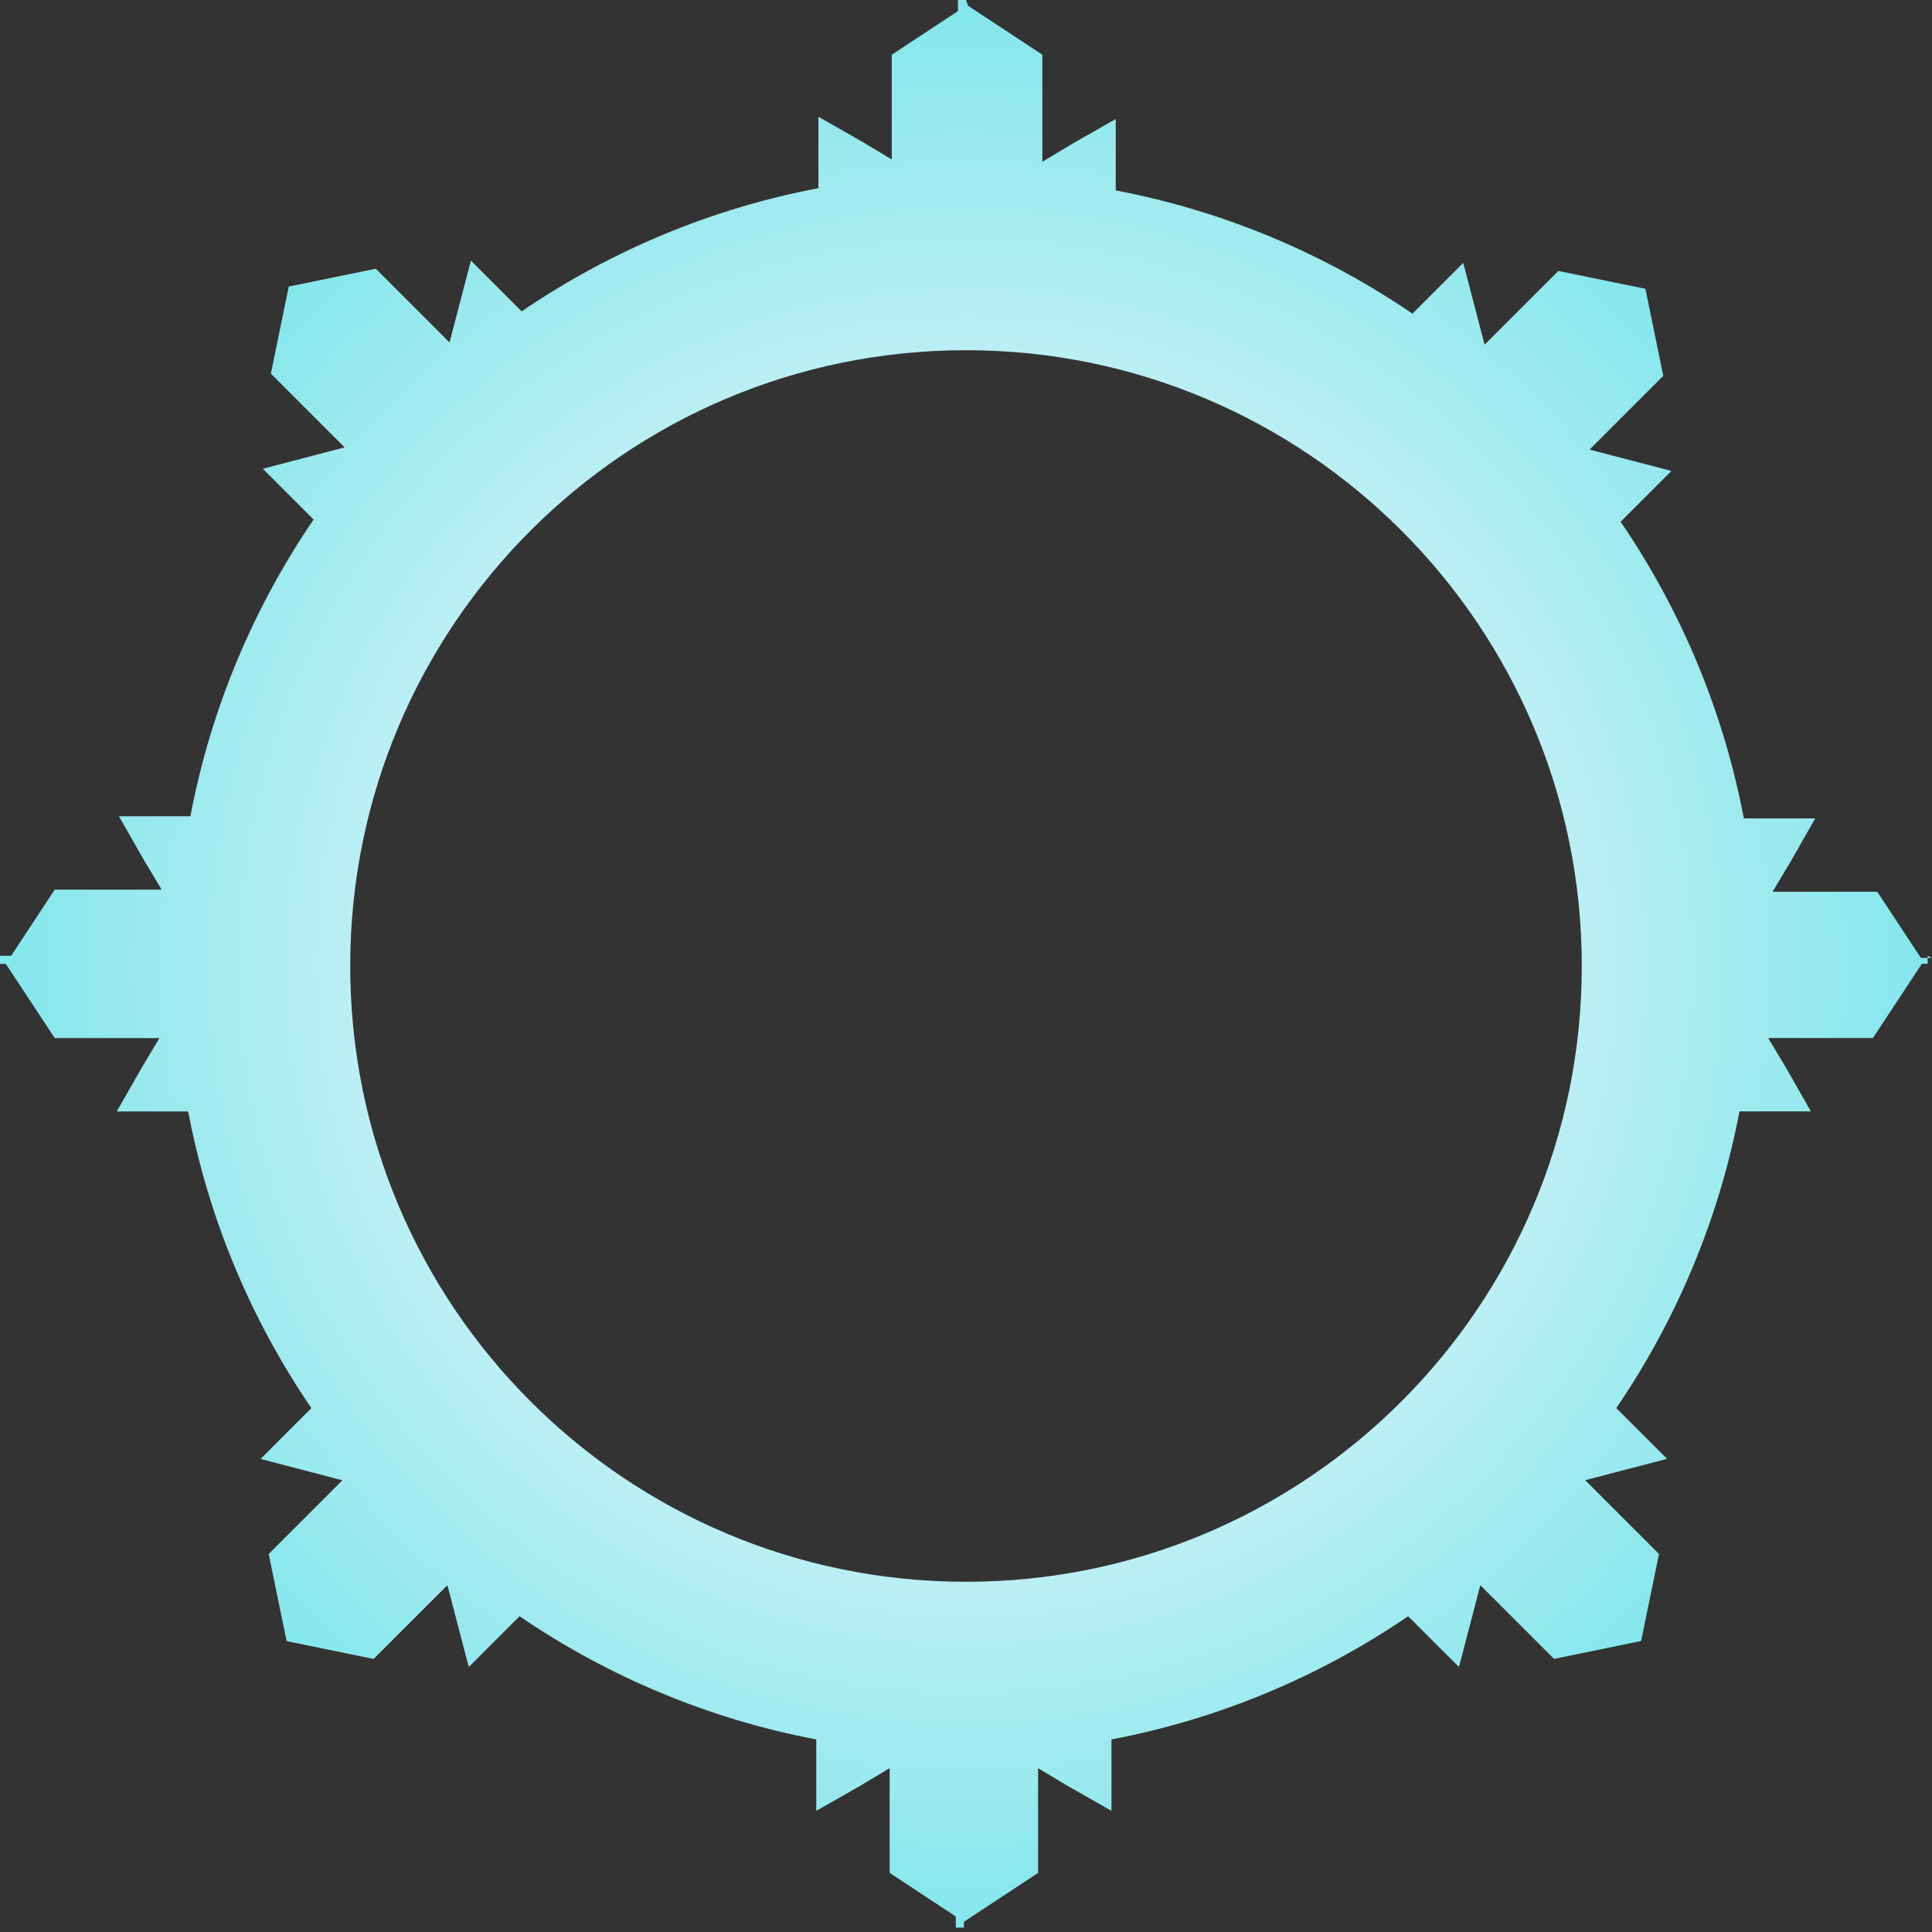 <svg width="480" height="480" viewBox="0 0 480 480" fill="none" xmlns="http://www.w3.org/2000/svg">
<rect x="0" y="0" width="480" height="480" fill="#333333" stroke="none"/>
<path d="M480 238H477.24L468.08 224.1L466.41 221.56H440.39L440.44 221.47L440.53 221.32L440.62 221.16L440.71 221.01L440.8 220.86L440.89 220.71L440.98 220.56L441.07 220.41L441.16 220.26L441.25 220.11L441.34 219.96L441.43 219.81L441.52 219.66L441.61 219.51L441.7 219.36L441.79 219.21L441.88 219.06L441.97 218.91L442.06 218.76L442.15 218.61L442.24 218.46L442.33 218.31L442.42 218.16L442.51 218.01L442.6 217.86L442.69 217.71L442.78 217.56L442.87 217.41L442.96 217.26L443.05 217.11L443.14 216.96L443.23 216.81L443.32 216.66L443.41 216.51L443.5 216.36L443.59 216.21L443.68 216.06L443.77 215.91L443.86 215.76L443.95 215.61L444.04 215.46L444.13 215.31L444.22 215.16L444.31 215.01L444.4 214.86L444.49 214.71L444.58 214.56L444.67 214.41L444.76 214.26L450.99 203.33H433.25C428.14 176.43 417.53 151.45 402.64 129.62L403.43 128.83L404.65 127.61L405.62 126.64L406.41 125.85L407.12 125.14L407.77 124.49L408.37 123.89L408.92 123.34L409.47 122.79L409.95 122.31L410.43 121.83L410.91 121.35L411.34 120.92L411.76 120.5L412.18 120.08L412.59 119.67L415.24 117.02L413.57 116.56L413.34 116.5L413.11 116.44L412.88 116.38L412.65 116.32L412.42 116.26L412.19 116.2L411.96 116.14L411.73 116.08L411.5 116.02L411.27 115.96L411.04 115.9L410.81 115.84L410.58 115.78L410.35 115.72L410.12 115.66L409.89 115.6L409.66 115.54L409.43 115.48L409.2 115.42L408.97 115.36L408.74 115.3L408.51 115.24L408.28 115.18L408.05 115.12L407.82 115.06L407.59 115L407.36 114.94L407.13 114.88L406.9 114.82L406.67 114.76L406.44 114.7L406.21 114.64L405.98 114.58L405.75 114.52L405.52 114.46L405.29 114.4L405.06 114.34L404.83 114.28L404.6 114.22L404.37 114.16L404.14 114.1L403.91 114.04L403.68 113.98L403.45 113.92L403.22 113.86L402.99 113.8L402.76 113.74L402.53 113.68L402.3 113.62L402.07 113.56L401.84 113.5L401.61 113.44L401.38 113.38L401.15 113.32L400.92 113.26L400.69 113.2L400.46 113.14L400.23 113.08L400 113.02L399.77 112.96L399.54 112.9L399.31 112.84L399.08 112.78L398.85 112.72L398.62 112.66L398.39 112.6L398.16 112.54L397.93 112.48L397.7 112.42L397.47 112.36L397.24 112.3L397.01 112.24L396.78 112.18L396.55 112.12L396.32 112.06L396.09 112L395.86 111.94L395.63 111.88L395.4 111.82L394.93 111.69L395.73 110.89L396.66 109.96L397.29 109.33L397.85 108.77L398.35 108.27L398.75 107.87L399.15 107.47L399.55 107.07L399.88 106.74L400.19 106.43L400.5 106.12L400.81 105.81L401.12 105.5L401.38 105.24L401.64 104.98L401.9 104.72L402.16 104.46L402.44 104.18L402.69 103.93L402.94 103.68L403.17 103.45L403.4 103.22L403.63 102.99L403.86 102.76L404.08 102.54L404.3 102.32L404.52 102.1L404.74 101.88L404.95 101.67L405.15 101.47L405.35 101.27L405.55 101.07L405.75 100.87L405.95 100.67L406.15 100.47L406.34 100.28L406.53 100.09L406.72 99.9L406.91 99.71L407.1 99.52L407.29 99.33L407.47 99.15L407.65 98.97L407.83 98.79L408.01 98.61L408.19 98.43L408.37 98.25L408.55 98.07L408.73 97.89L408.9 97.72L409.07 97.55L409.24 97.38L409.41 97.21L409.58 97.04L409.75 96.87L409.92 96.7L410.09 96.53L410.26 96.36L410.43 96.19L410.6 96.02L410.77 95.85L410.94 95.68L411.11 95.51L411.28 95.34L411.45 95.17L411.62 95L411.79 94.83L411.96 94.66L412.12 94.5L412.28 94.34L412.44 94.18L412.6 94.02L413.24 93.38L412.63 90.4L408.8 71.75L390.15 67.92L387.17 67.31L386.53 67.95L386.37 68.11L386.21 68.27L386.05 68.43L385.89 68.59L385.72 68.76L385.55 68.93L385.38 69.1L385.21 69.27L385.04 69.44L384.87 69.61L384.7 69.78L384.53 69.95L384.36 70.12L384.19 70.29L384.02 70.46L383.85 70.63L383.68 70.8L383.51 70.97L383.34 71.14L383.17 71.31L383 71.48L382.83 71.65L382.66 71.82L382.48 72L382.3 72.18L382.12 72.36L381.94 72.54L381.76 72.72L381.58 72.9L381.4 73.08L381.22 73.26L381.03 73.45L380.84 73.64L380.65 73.83L380.46 74.02L380.27 74.21L380.08 74.4L379.88 74.6L379.68 74.8L379.48 75L379.28 75.2L379.08 75.4L378.88 75.6L378.67 75.81L378.45 76.03L378.23 76.25L378.01 76.47L377.79 76.69L377.56 76.92L377.33 77.15L377.1 77.38L376.87 77.61L376.62 77.86L376.37 78.11L376.09 78.39L375.83 78.65L375.57 78.91L375.31 79.17L375.05 79.43L374.74 79.74L374.43 80.05L374.12 80.36L373.81 80.67L373.48 81L373.08 81.4L372.68 81.8L372.28 82.2L371.78 82.7L371.22 83.26L370.58 83.9L369.65 84.83L368.85 85.63L368.72 85.16L368.66 84.93L368.6 84.7L368.54 84.47L368.48 84.24L368.42 84.01L368.36 83.78L368.3 83.55L368.24 83.32L368.18 83.09L368.12 82.86L368.06 82.63L368 82.4L367.94 82.17L367.88 81.94L367.82 81.71L367.76 81.48L367.7 81.25L367.64 81.02L367.58 80.79L367.52 80.56L367.46 80.33L367.4 80.1L367.34 79.87L367.28 79.64L367.22 79.41L367.16 79.18L367.1 78.95L367.04 78.72L366.98 78.49L366.92 78.26L366.86 78.03L366.8 77.8L366.74 77.57L366.68 77.34L366.62 77.11L366.56 76.88L366.5 76.65L366.44 76.42L366.38 76.19L366.32 75.96L366.26 75.73L366.2 75.5L366.14 75.27L366.08 75.04L366.02 74.81L365.96 74.58L365.9 74.35L365.84 74.12L365.78 73.89L365.72 73.66L365.66 73.43L365.6 73.2L365.54 72.97L365.48 72.74L365.42 72.51L365.36 72.28L365.3 72.05L365.24 71.82L365.18 71.59L365.12 71.36L365.06 71.13L365 70.9L364.94 70.67L364.88 70.44L364.82 70.21L364.76 69.98L364.7 69.75L364.64 69.52L364.58 69.29L364.52 69.06L364.46 68.83L364.4 68.6L364.34 68.37L364.28 68.14L364.22 67.91L364.16 67.68L364.1 67.45L364.04 67.22L363.98 66.99L363.52 65.32L360.87 67.97L360.46 68.38L360.04 68.8L359.62 69.22L359.19 69.65L358.71 70.13L358.23 70.61L357.75 71.09L357.2 71.64L356.65 72.19L356.05 72.79L355.4 73.44L354.69 74.15L353.9 74.94L352.93 75.91L351.71 77.13L350.92 77.92C329.08 63.03 304.11 52.42 277.2 47.31V29.57L266.27 35.8L266.12 35.89L265.97 35.98L265.82 36.07L265.67 36.16L265.52 36.25L265.37 36.34L265.22 36.43L265.07 36.52L264.92 36.61L264.77 36.7L264.62 36.79L264.47 36.88L264.32 36.97L264.17 37.06L264.02 37.15L263.87 37.24L263.72 37.33L263.57 37.42L263.42 37.51L263.27 37.6L263.12 37.69L262.97 37.78L262.82 37.87L262.67 37.96L262.52 38.05L262.37 38.14L262.22 38.23L262.07 38.32L261.92 38.41L261.77 38.5L261.62 38.59L261.47 38.68L261.32 38.77L261.17 38.86L261.02 38.95L260.87 39.04L260.72 39.13L260.57 39.22L260.42 39.31L260.27 39.4L260.12 39.49L259.97 39.58L259.82 39.67L259.67 39.76L259.52 39.85L259.37 39.94L259.21 40.03L259.06 40.12L258.97 40.17V13.59L256.43 11.92L240.53 1.44L240 0H238V2.76L224.1 11.92L221.56 13.59V39.61L221.47 39.56L221.32 39.47L221.16 39.38L221.01 39.29L220.86 39.2L220.71 39.11L220.56 39.02L220.41 38.93L220.26 38.84L220.11 38.75L219.96 38.66L219.81 38.57L219.66 38.48L219.51 38.39L219.36 38.3L219.21 38.21L219.06 38.12L218.91 38.03L218.76 37.94L218.61 37.85L218.46 37.76L218.31 37.67L218.16 37.58L218.01 37.49L217.86 37.4L217.71 37.31L217.56 37.22L217.41 37.13L217.26 37.04L217.11 36.95L216.96 36.86L216.81 36.77L216.66 36.68L216.51 36.59L216.36 36.5L216.21 36.41L216.06 36.32L215.91 36.23L215.76 36.14L215.61 36.05L215.46 35.96L215.31 35.87L215.16 35.78L215.01 35.69L214.86 35.6L214.71 35.51L214.56 35.42L214.41 35.33L214.26 35.24L203.33 29.01V46.75C176.43 51.86 151.45 62.47 129.61 77.36L128.82 76.57L127.6 75.35L126.63 74.38L125.84 73.59L125.13 72.88L124.48 72.23L123.88 71.63L123.33 71.08L122.78 70.53L122.3 70.05L121.82 69.57L121.34 69.09L120.91 68.66L120.49 68.24L120.07 67.82L119.66 67.41L117.01 64.76L116.55 66.43L116.49 66.66L116.43 66.89L116.37 67.12L116.31 67.35L116.25 67.58L116.19 67.81L116.13 68.04L116.07 68.27L116.01 68.5L115.95 68.73L115.89 68.96L115.83 69.19L115.77 69.42L115.71 69.65L115.65 69.88L115.59 70.11L115.53 70.34L115.47 70.57L115.41 70.8L115.35 71.03L115.29 71.26L115.23 71.49L115.17 71.72L115.11 71.95L115.05 72.18L114.99 72.41L114.93 72.64L114.87 72.87L114.81 73.1L114.75 73.33L114.69 73.56L114.63 73.79L114.57 74.02L114.51 74.25L114.45 74.48L114.39 74.71L114.33 74.94L114.27 75.17L114.21 75.4L114.15 75.63L114.09 75.86L114.03 76.09L113.97 76.32L113.91 76.55L113.85 76.78L113.79 77.01L113.73 77.24L113.67 77.47L113.61 77.7L113.55 77.93L113.49 78.16L113.43 78.39L113.37 78.62L113.31 78.85L113.25 79.08L113.19 79.31L113.13 79.54L113.07 79.77L113.01 80L112.95 80.23L112.89 80.46L112.83 80.69L112.77 80.92L112.71 81.15L112.65 81.38L112.59 81.61L112.53 81.84L112.47 82.07L112.41 82.3L112.35 82.53L112.29 82.76L112.23 82.99L112.17 83.22L112.11 83.45L112.05 83.68L111.99 83.91L111.93 84.14L111.87 84.37L111.81 84.6L111.68 85.07L110.88 84.27L109.95 83.34L109.32 82.71L108.76 82.15L108.26 81.65L107.86 81.25L107.46 80.85L107.06 80.45L106.73 80.12L106.42 79.81L106.11 79.5L105.8 79.19L105.49 78.88L105.23 78.62L104.97 78.36L104.71 78.1L104.45 77.84L104.17 77.56L103.92 77.31L103.67 77.06L103.44 76.83L103.21 76.6L102.98 76.37L102.75 76.14L102.53 75.92L102.31 75.7L102.09 75.48L101.87 75.26L101.66 75.05L101.46 74.85L101.26 74.65L101.06 74.45L100.86 74.25L100.66 74.05L100.46 73.85L100.27 73.66L100.08 73.47L99.89 73.28L99.7 73.09L99.51 72.9L99.32 72.71L99.14 72.53L98.96 72.35L98.78 72.17L98.6 71.99L98.42 71.81L98.24 71.63L98.06 71.45L97.88 71.27L97.71 71.1L97.54 70.93L97.37 70.76L97.2 70.59L97.03 70.42L96.86 70.25L96.69 70.08L96.52 69.91L96.35 69.74L96.18 69.57L96.01 69.4L95.84 69.23L95.67 69.06L95.5 68.89L95.33 68.72L95.16 68.55L94.99 68.38L94.82 68.21L94.65 68.04L94.49 67.88L94.33 67.72L94.17 67.56L94.01 67.4L93.37 66.76L90.39 67.37L71.74 71.2L67.91 89.85L67.3 92.83L67.94 93.47L68.1 93.63L68.26 93.79L68.42 93.95L68.58 94.11L68.75 94.28L68.92 94.45L69.09 94.62L69.26 94.79L69.43 94.96L69.6 95.13L69.77 95.3L69.94 95.47L70.11 95.64L70.28 95.81L70.45 95.98L70.62 96.15L70.79 96.32L70.96 96.49L71.13 96.66L71.3 96.83L71.47 97L71.64 97.17L71.81 97.34L71.99 97.52L72.17 97.7L72.35 97.88L72.53 98.06L72.71 98.24L72.89 98.42L73.07 98.6L73.25 98.78L73.44 98.97L73.63 99.16L73.82 99.35L74.01 99.54L74.2 99.73L74.39 99.92L74.59 100.12L74.79 100.32L74.99 100.52L75.19 100.72L75.39 100.92L75.59 101.12L75.8 101.33L76.02 101.55L76.24 101.77L76.46 101.99L76.68 102.21L76.91 102.44L77.14 102.67L77.37 102.9L77.6 103.13L77.85 103.38L78.1 103.63L78.38 103.91L78.64 104.17L78.9 104.43L79.16 104.69L79.42 104.95L79.73 105.26L80.04 105.57L80.35 105.88L80.66 106.19L80.99 106.52L81.39 106.92L81.79 107.32L82.19 107.72L82.69 108.22L83.25 108.78L83.89 109.42L84.82 110.35L85.62 111.15L85.15 111.28L84.92 111.34L84.69 111.4L84.46 111.46L84.23 111.52L84 111.58L83.77 111.64L83.54 111.7L83.31 111.76L83.08 111.82L82.85 111.88L82.62 111.94L82.39 112L82.16 112.06L81.93 112.12L81.7 112.18L81.47 112.24L81.24 112.3L81.01 112.36L80.78 112.42L80.55 112.48L80.32 112.54L80.09 112.6L79.86 112.66L79.63 112.72L79.4 112.78L79.17 112.84L78.94 112.9L78.71 112.96L78.48 113.02L78.25 113.08L78.02 113.14L77.79 113.2L77.56 113.26L77.33 113.32L77.1 113.38L76.87 113.44L76.64 113.5L76.41 113.56L76.18 113.62L75.95 113.68L75.72 113.74L75.49 113.8L75.26 113.86L75.03 113.92L74.8 113.98L74.57 114.04L74.34 114.1L74.11 114.16L73.88 114.22L73.65 114.28L73.42 114.34L73.19 114.4L72.96 114.46L72.73 114.52L72.5 114.58L72.27 114.64L72.04 114.7L71.81 114.76L71.58 114.82L71.35 114.88L71.12 114.94L70.89 115L70.66 115.06L70.43 115.12L70.2 115.18L69.97 115.24L69.74 115.3L69.51 115.36L69.28 115.42L69.05 115.48L68.82 115.54L68.59 115.6L68.36 115.66L68.13 115.72L67.9 115.78L67.67 115.84L67.44 115.9L67.21 115.96L66.98 116.02L65.31 116.48L67.96 119.13L68.37 119.54L68.79 119.96L69.21 120.38L69.64 120.81L70.12 121.29L70.6 121.77L71.08 122.25L71.63 122.8L72.18 123.35L72.78 123.95L73.43 124.6L74.14 125.31L74.93 126.1L75.9 127.07L77.12 128.29L77.91 129.08C63.02 150.92 52.41 175.89 47.3 202.8H29.56L35.79 213.73L35.88 213.88L35.97 214.03L36.06 214.18L36.15 214.33L36.24 214.48L36.33 214.63L36.42 214.78L36.51 214.93L36.6 215.08L36.69 215.23L36.78 215.38L36.87 215.53L36.96 215.68L37.05 215.83L37.14 215.98L37.23 216.13L37.32 216.28L37.41 216.43L37.5 216.58L37.59 216.73L37.68 216.88L37.77 217.03L37.86 217.18L37.95 217.33L38.04 217.48L38.13 217.63L38.22 217.78L38.31 217.93L38.4 218.08L38.49 218.23L38.58 218.38L38.67 218.53L38.76 218.68L38.85 218.83L38.94 218.98L39.03 219.13L39.12 219.28L39.21 219.43L39.3 219.58L39.39 219.73L39.48 219.88L39.57 220.03L39.66 220.18L39.75 220.33L39.84 220.48L39.93 220.63L40.02 220.79L40.11 220.94L40.16 221.03H13.59L11.92 223.57L2.76 237.47H0V239.47H1.44L11.92 255.37L13.59 257.91H39.61L39.56 258L39.47 258.15L39.38 258.31L39.29 258.46L39.2 258.61L39.11 258.76L39.02 258.91L38.93 259.06L38.84 259.21L38.75 259.36L38.66 259.51L38.57 259.66L38.48 259.81L38.39 259.96L38.3 260.11L38.21 260.26L38.12 260.41L38.03 260.56L37.94 260.71L37.85 260.86L37.76 261.01L37.67 261.16L37.58 261.31L37.49 261.46L37.4 261.61L37.31 261.76L37.22 261.91L37.13 262.06L37.04 262.21L36.95 262.36L36.86 262.51L36.77 262.66L36.68 262.81L36.59 262.96L36.5 263.11L36.41 263.26L36.32 263.41L36.23 263.56L36.14 263.71L36.05 263.86L35.96 264.01L35.87 264.16L35.78 264.31L35.69 264.46L35.6 264.61L35.51 264.76L35.42 264.91L35.33 265.06L35.24 265.21L29.01 276.14H46.75C51.86 303.04 62.47 328.02 77.36 349.85L76.57 350.64L75.35 351.86L74.38 352.83L73.59 353.62L72.88 354.33L72.23 354.98L71.63 355.58L71.08 356.13L70.53 356.68L70.05 357.16L69.57 357.64L69.09 358.12L68.66 358.55L68.24 358.97L67.82 359.39L67.41 359.8L64.76 362.45L66.43 362.91L66.66 362.97L66.89 363.03L67.12 363.09L67.35 363.15L67.58 363.21L67.81 363.27L68.04 363.33L68.27 363.39L68.5 363.45L68.73 363.51L68.96 363.57L69.19 363.63L69.42 363.69L69.65 363.75L69.88 363.81L70.11 363.87L70.34 363.93L70.57 363.99L70.8 364.05L71.03 364.11L71.26 364.17L71.49 364.23L71.72 364.29L71.95 364.35L72.18 364.41L72.41 364.47L72.64 364.53L72.87 364.59L73.1 364.65L73.33 364.71L73.56 364.77L73.79 364.83L74.02 364.89L74.25 364.95L74.48 365.01L74.71 365.07L74.94 365.13L75.17 365.19L75.4 365.25L75.63 365.31L75.86 365.37L76.09 365.43L76.32 365.49L76.55 365.55L76.78 365.61L77.01 365.67L77.24 365.73L77.47 365.79L77.7 365.85L77.93 365.91L78.16 365.97L78.39 366.03L78.62 366.09L78.85 366.15L79.08 366.21L79.31 366.27L79.54 366.33L79.77 366.39L80 366.45L80.23 366.51L80.46 366.57L80.69 366.63L80.92 366.69L81.15 366.75L81.38 366.81L81.61 366.87L81.84 366.93L82.07 366.99L82.3 367.05L82.53 367.11L82.76 367.17L82.99 367.23L83.22 367.29L83.45 367.35L83.68 367.41L83.91 367.47L84.14 367.53L84.37 367.59L84.6 367.65L85.07 367.78L84.27 368.58L83.34 369.51L82.71 370.14L82.15 370.7L81.65 371.2L81.25 371.6L80.85 372L80.45 372.4L80.12 372.73L79.81 373.04L79.5 373.35L79.19 373.66L78.88 373.97L78.62 374.23L78.36 374.49L78.1 374.75L77.84 375.01L77.56 375.29L77.31 375.54L77.06 375.79L76.83 376.02L76.6 376.25L76.37 376.48L76.14 376.71L75.92 376.93L75.7 377.15L75.48 377.37L75.26 377.59L75.05 377.8L74.85 378L74.65 378.2L74.45 378.4L74.25 378.6L74.05 378.8L73.85 379L73.66 379.19L73.47 379.38L73.28 379.57L73.09 379.76L72.9 379.95L72.71 380.14L72.53 380.32L72.35 380.5L72.17 380.68L71.99 380.86L71.81 381.04L71.63 381.22L71.45 381.4L71.27 381.58L71.1 381.75L70.93 381.92L70.76 382.09L70.59 382.26L70.42 382.43L70.25 382.6L70.08 382.77L69.91 382.94L69.74 383.11L69.57 383.28L69.4 383.45L69.23 383.62L69.06 383.79L68.89 383.96L68.72 384.13L68.55 384.3L68.38 384.47L68.21 384.64L68.04 384.81L67.88 384.97L67.72 385.13L67.56 385.29L67.4 385.45L66.76 386.09L67.37 389.07L71.2 407.72L89.85 411.55L92.83 412.16L93.47 411.52L93.63 411.36L93.79 411.2L93.95 411.04L94.11 410.88L94.28 410.71L94.45 410.54L94.62 410.37L94.79 410.2L94.96 410.03L95.13 409.86L95.3 409.69L95.47 409.52L95.64 409.35L95.81 409.18L95.98 409.01L96.15 408.84L96.32 408.67L96.49 408.5L96.66 408.33L96.83 408.16L97 407.99L97.17 407.82L97.34 407.65L97.52 407.47L97.7 407.29L97.88 407.11L98.06 406.93L98.24 406.75L98.42 406.57L98.6 406.39L98.78 406.21L98.97 406.02L99.16 405.83L99.35 405.64L99.54 405.45L99.73 405.26L99.92 405.07L100.12 404.87L100.32 404.67L100.52 404.47L100.72 404.27L100.92 404.07L101.12 403.87L101.33 403.66L101.55 403.44L101.77 403.22L101.99 403L102.21 402.78L102.44 402.55L102.67 402.32L102.9 402.09L103.13 401.86L103.38 401.61L103.63 401.36L103.91 401.08L104.17 400.82L104.43 400.56L104.69 400.3L104.95 400.04L105.26 399.73L105.57 399.42L105.88 399.11L106.19 398.8L106.52 398.47L106.92 398.07L107.32 397.67L107.72 397.27L108.22 396.77L108.78 396.21L109.42 395.57L110.35 394.64L111.15 393.84L111.28 394.31L111.34 394.54L111.4 394.77L111.46 395L111.52 395.23L111.58 395.46L111.64 395.69L111.7 395.92L111.76 396.15L111.82 396.38L111.88 396.61L111.94 396.84L112 397.07L112.06 397.3L112.12 397.53L112.18 397.76L112.24 397.99L112.3 398.22L112.36 398.45L112.42 398.68L112.48 398.91L112.54 399.14L112.6 399.37L112.66 399.6L112.72 399.83L112.78 400.06L112.84 400.29L112.9 400.52L112.96 400.75L113.02 400.98L113.08 401.21L113.14 401.44L113.2 401.67L113.26 401.9L113.32 402.13L113.38 402.36L113.44 402.59L113.5 402.82L113.56 403.05L113.62 403.28L113.68 403.51L113.74 403.74L113.8 403.97L113.86 404.2L113.92 404.43L113.98 404.66L114.04 404.89L114.1 405.12L114.16 405.35L114.22 405.58L114.28 405.81L114.34 406.04L114.4 406.27L114.46 406.5L114.52 406.73L114.58 406.96L114.64 407.19L114.7 407.42L114.76 407.65L114.82 407.88L114.88 408.11L114.94 408.34L115 408.57L115.06 408.8L115.12 409.03L115.18 409.26L115.24 409.49L115.3 409.72L115.36 409.95L115.42 410.18L115.48 410.41L115.54 410.64L115.6 410.87L115.66 411.1L115.72 411.33L115.78 411.56L115.84 411.79L115.9 412.02L115.96 412.25L116.02 412.48L116.48 414.15L119.13 411.5L119.54 411.09L119.96 410.67L120.38 410.25L120.81 409.82L121.29 409.34L121.77 408.86L122.25 408.38L122.8 407.83L123.35 407.28L123.95 406.68L124.6 406.03L125.31 405.32L126.1 404.53L127.07 403.56L128.29 402.34L129.08 401.55C150.92 416.45 175.89 427.05 202.8 432.16V449.9L213.73 443.67L213.88 443.58L214.03 443.49L214.18 443.4L214.33 443.31L214.48 443.22L214.63 443.13L214.78 443.04L214.93 442.95L215.08 442.86L215.23 442.77L215.38 442.68L215.53 442.59L215.68 442.5L215.83 442.41L215.98 442.32L216.13 442.23L216.28 442.14L216.43 442.05L216.58 441.96L216.73 441.87L216.88 441.78L217.03 441.69L217.18 441.6L217.33 441.51L217.48 441.42L217.63 441.33L217.78 441.24L217.93 441.15L218.08 441.06L218.23 440.97L218.38 440.88L218.53 440.79L218.68 440.7L218.83 440.61L218.98 440.52L219.13 440.43L219.28 440.34L219.43 440.25L219.58 440.16L219.73 440.07L219.88 439.98L220.03 439.89L220.18 439.8L220.33 439.71L220.48 439.62L220.63 439.53L220.79 439.44L220.94 439.35L221.03 439.3V465.32L223.57 466.99L237.47 476.15V478.91H239.47V477.47L255.37 466.99L257.91 465.32V439.3L258 439.35L258.15 439.44L258.31 439.53L258.46 439.62L258.61 439.71L258.76 439.8L258.91 439.89L259.06 439.98L259.21 440.07L259.36 440.16L259.51 440.25L259.66 440.34L259.81 440.43L259.96 440.52L260.11 440.61L260.26 440.7L260.41 440.79L260.56 440.88L260.71 440.97L260.86 441.06L261.01 441.15L261.16 441.24L261.31 441.33L261.46 441.42L261.61 441.51L261.76 441.6L261.91 441.69L262.06 441.78L262.21 441.87L262.36 441.96L262.51 442.05L262.66 442.14L262.81 442.23L262.96 442.32L263.11 442.41L263.26 442.5L263.41 442.59L263.56 442.68L263.71 442.77L263.86 442.86L264.01 442.95L264.16 443.04L264.31 443.13L264.46 443.22L264.61 443.31L264.76 443.4L264.91 443.49L265.06 443.58L265.21 443.67L276.14 449.9V432.16C303.04 427.05 328.02 416.44 349.86 401.55L350.65 402.34L351.87 403.56L352.84 404.53L353.63 405.32L354.34 406.03L354.99 406.68L355.59 407.28L356.14 407.83L356.69 408.38L357.17 408.86L357.65 409.34L358.13 409.82L358.56 410.25L358.98 410.67L359.4 411.09L359.81 411.5L362.46 414.15L362.92 412.48L362.98 412.25L363.04 412.02L363.1 411.79L363.16 411.56L363.22 411.33L363.28 411.1L363.34 410.87L363.4 410.64L363.46 410.41L363.52 410.18L363.58 409.95L363.64 409.72L363.7 409.49L363.76 409.26L363.82 409.03L363.88 408.8L363.94 408.57L364 408.34L364.06 408.11L364.12 407.88L364.18 407.65L364.24 407.42L364.3 407.19L364.36 406.96L364.42 406.73L364.48 406.5L364.54 406.27L364.6 406.04L364.66 405.81L364.72 405.58L364.78 405.35L364.84 405.12L364.9 404.89L364.96 404.66L365.02 404.43L365.08 404.2L365.14 403.97L365.2 403.74L365.26 403.51L365.32 403.28L365.38 403.05L365.44 402.82L365.5 402.59L365.56 402.36L365.62 402.13L365.68 401.9L365.74 401.67L365.8 401.44L365.86 401.21L365.92 400.98L365.98 400.75L366.04 400.52L366.1 400.29L366.16 400.06L366.22 399.83L366.28 399.6L366.34 399.37L366.4 399.14L366.46 398.91L366.52 398.68L366.58 398.45L366.64 398.22L366.7 397.99L366.76 397.76L366.82 397.53L366.88 397.3L366.94 397.07L367 396.84L367.06 396.61L367.12 396.38L367.18 396.15L367.24 395.92L367.3 395.69L367.36 395.46L367.42 395.23L367.48 395L367.54 394.77L367.6 394.54L367.66 394.31L367.79 393.84L368.59 394.64L369.52 395.57L370.15 396.2L370.71 396.76L371.21 397.26L371.61 397.66L372.01 398.06L372.41 398.46L372.74 398.79L373.05 399.1L373.36 399.41L373.67 399.72L373.98 400.03L374.24 400.29L374.5 400.55L374.76 400.81L375.02 401.07L375.3 401.35L375.55 401.6L375.8 401.85L376.03 402.08L376.26 402.31L376.49 402.54L376.72 402.77L376.94 402.99L377.16 403.21L377.38 403.43L377.6 403.65L377.81 403.86L378.01 404.06L378.21 404.26L378.41 404.46L378.61 404.66L378.81 404.86L379.01 405.06L379.2 405.25L379.39 405.44L379.58 405.63L379.77 405.82L379.96 406.01L380.15 406.2L380.33 406.38L380.51 406.56L380.69 406.74L380.87 406.92L381.05 407.1L381.23 407.28L381.41 407.46L381.59 407.64L381.76 407.81L381.93 407.98L382.1 408.15L382.27 408.32L382.44 408.49L382.61 408.66L382.78 408.83L382.95 409L383.12 409.17L383.29 409.34L383.46 409.51L383.63 409.68L383.8 409.85L383.97 410.02L384.14 410.19L384.31 410.36L384.48 410.53L384.65 410.7L384.82 410.87L384.98 411.03L385.14 411.19L385.3 411.35L385.46 411.51L386.1 412.15L389.08 411.54L407.73 407.71L411.56 389.06L412.17 386.08L411.53 385.44L411.37 385.28L411.21 385.12L411.05 384.96L410.89 384.8L410.72 384.63L410.55 384.46L410.38 384.29L410.21 384.12L410.04 383.95L409.87 383.78L409.7 383.61L409.53 383.44L409.36 383.27L409.19 383.1L409.02 382.93L408.85 382.76L408.68 382.59L408.51 382.42L408.34 382.25L408.17 382.08L408 381.91L407.83 381.74L407.66 381.57L407.48 381.39L407.3 381.21L407.12 381.03L406.94 380.85L406.76 380.67L406.58 380.49L406.4 380.31L406.22 380.13L406.03 379.94L405.84 379.75L405.65 379.56L405.46 379.37L405.27 379.18L405.08 378.99L404.88 378.79L404.68 378.59L404.48 378.39L404.28 378.19L404.08 377.99L403.88 377.79L403.67 377.58L403.45 377.36L403.23 377.14L403.01 376.92L402.79 376.7L402.56 376.47L402.33 376.24L402.1 376.01L401.87 375.78L401.62 375.53L401.37 375.28L401.09 375L400.83 374.74L400.57 374.48L400.31 374.22L400.05 373.96L399.74 373.65L399.43 373.34L399.12 373.03L398.81 372.72L398.48 372.39L398.08 371.99L397.68 371.59L397.28 371.19L396.78 370.69L396.22 370.13L395.58 369.49L394.65 368.56L393.85 367.76L394.32 367.63L394.55 367.57L394.78 367.51L395.01 367.45L395.24 367.39L395.47 367.33L395.7 367.27L395.93 367.21L396.16 367.15L396.39 367.09L396.62 367.03L396.85 366.97L397.08 366.91L397.31 366.85L397.54 366.79L397.77 366.73L398 366.67L398.23 366.61L398.46 366.55L398.69 366.49L398.92 366.43L399.15 366.37L399.38 366.31L399.61 366.25L399.84 366.19L400.07 366.13L400.3 366.07L400.53 366.01L400.76 365.95L400.99 365.89L401.22 365.83L401.45 365.77L401.68 365.71L401.91 365.65L402.14 365.59L402.37 365.53L402.6 365.47L402.83 365.41L403.06 365.35L403.29 365.29L403.52 365.23L403.75 365.17L403.98 365.11L404.21 365.05L404.44 364.99L404.67 364.93L404.9 364.87L405.13 364.81L405.36 364.75L405.59 364.69L405.82 364.63L406.05 364.57L406.28 364.51L406.51 364.45L406.74 364.39L406.97 364.33L407.2 364.27L407.43 364.21L407.66 364.15L407.89 364.09L408.12 364.03L408.35 363.97L408.58 363.91L408.81 363.85L409.04 363.79L409.27 363.73L409.5 363.67L409.73 363.61L409.96 363.55L410.19 363.49L410.42 363.43L410.65 363.37L410.88 363.31L411.11 363.25L411.34 363.19L411.57 363.13L411.8 363.07L412.03 363.01L412.26 362.95L412.49 362.89L414.16 362.43L411.51 359.78L411.1 359.37L410.68 358.95L410.26 358.53L409.83 358.1L409.35 357.62L408.87 357.14L408.39 356.66L407.84 356.11L407.29 355.56L406.69 354.96L406.04 354.31L405.33 353.6L404.54 352.81L403.57 351.84L402.35 350.62L401.56 349.83C416.45 328 427.06 303.02 432.17 276.12H449.91L443.68 265.19L443.59 265.04L443.5 264.89L443.41 264.74L443.32 264.59L443.23 264.44L443.14 264.29L443.05 264.14L442.96 263.99L442.87 263.84L442.78 263.69L442.69 263.54L442.6 263.39L442.51 263.24L442.42 263.09L442.33 262.94L442.24 262.79L442.15 262.64L442.06 262.49L441.97 262.34L441.88 262.19L441.79 262.04L441.7 261.89L441.61 261.74L441.52 261.59L441.43 261.44L441.34 261.29L441.25 261.14L441.16 260.99L441.07 260.84L440.98 260.69L440.89 260.54L440.8 260.39L440.71 260.24L440.62 260.09L440.53 259.94L440.44 259.79L440.35 259.64L440.26 259.49L440.17 259.34L440.08 259.19L439.99 259.04L439.9 258.89L439.81 258.74L439.72 258.59L439.63 258.44L439.54 258.29L439.45 258.13L439.36 257.98L439.31 257.89H465.33L467 255.35L477.48 239.45H478.92V237.45L480 238ZM240 392.99C155.51 392.99 87.01 324.5 87.01 240C87.01 155.5 155.51 87.01 240 87.01C324.49 87.01 392.99 155.5 392.99 240C392.99 324.5 324.5 392.99 240 392.99Z" fill="url(#paint0_radial_2395_44898)"/>
<defs>
<radialGradient id="paint0_radial_2395_44898" cx="0" cy="0" r="1" gradientUnits="userSpaceOnUse" gradientTransform="translate(240 240) scale(240 240)">
<stop offset="0.14" stop-color="#9EE1E5"/>
<stop offset="0.48" stop-color="#CBF2F7"/>
<stop offset="0.62" stop-color="#BCEFF4"/>
<stop offset="0.87" stop-color="#96E9EE"/>
<stop offset="0.99" stop-color="#83E7EC"/>
</radialGradient>
</defs>
</svg>
